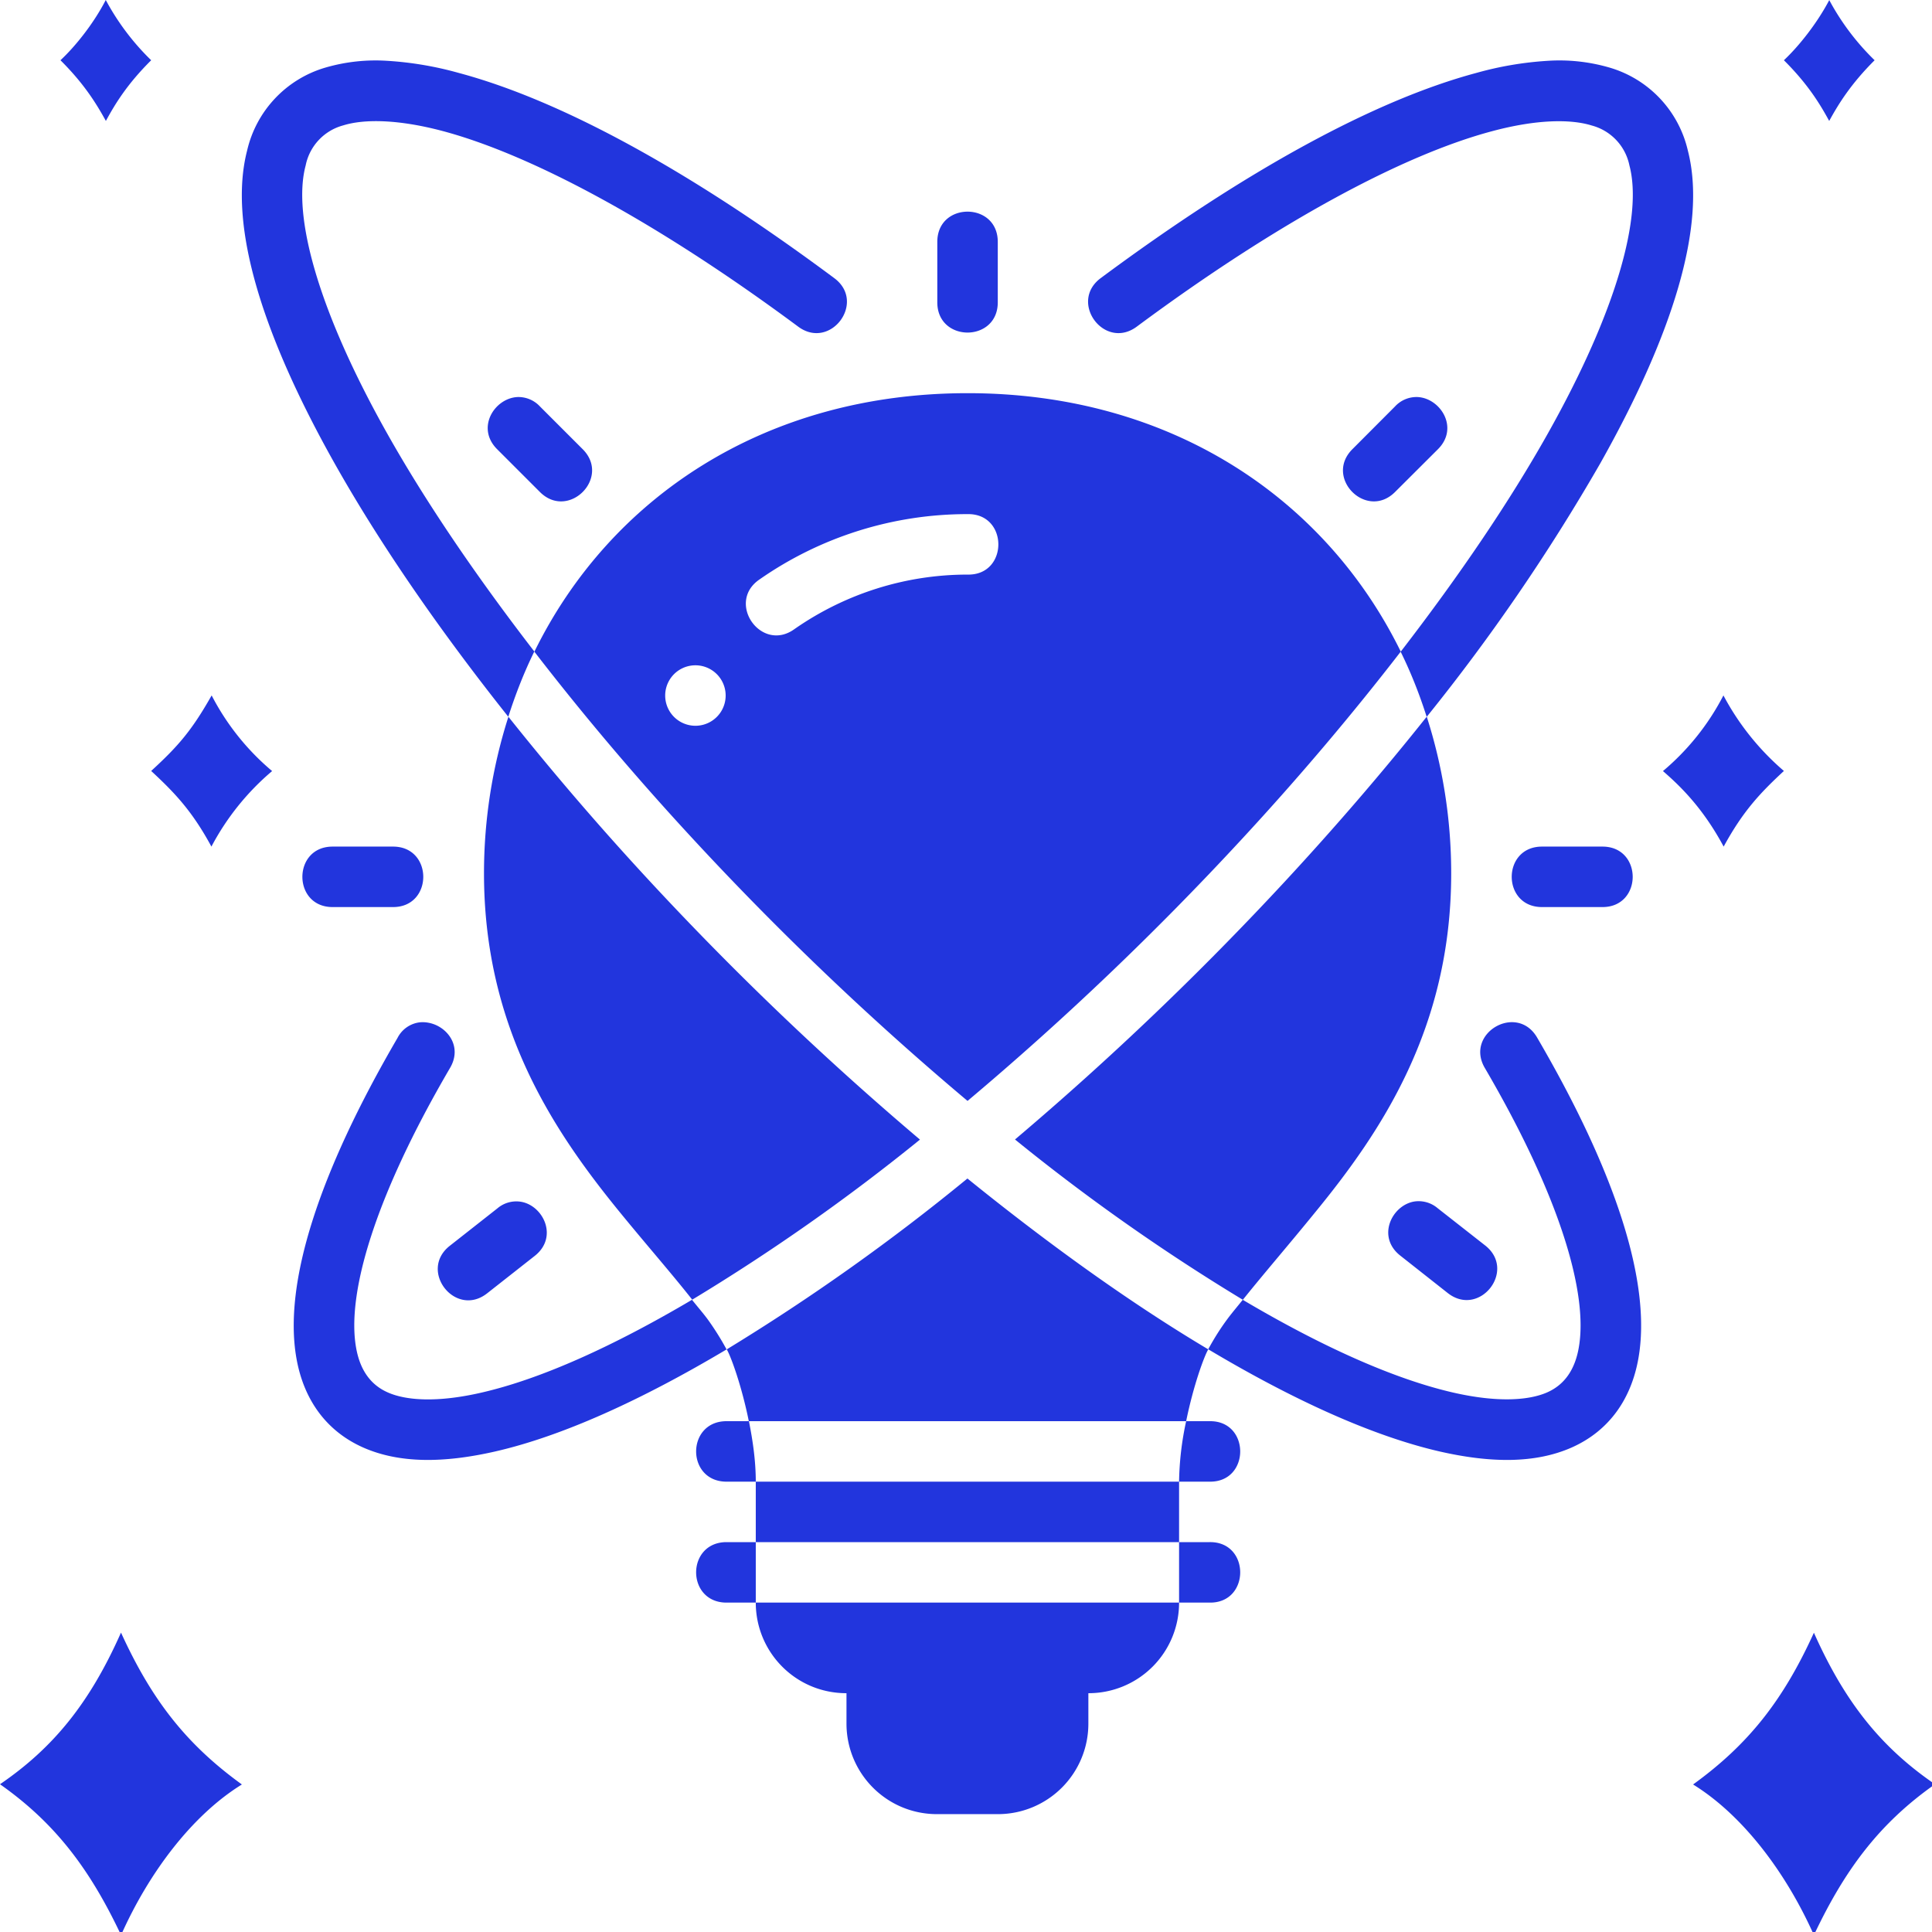 <svg xmlns="http://www.w3.org/2000/svg" xmlns:xlink="http://www.w3.org/1999/xlink" width="512" height="512" x="0" y="0" viewBox="0 0 16.933 16.933" style="enable-background:new 0 0 512 512" xml:space="preserve" class=""><g><path d="M.927 0C.824.2.667.4.53.528c.209.208.314.38.398.532.083-.153.188-.324.397-.532A2.156 2.156 0 0 1 .927 0zm15.106 0c-.105.2-.262.4-.398.528.209.208.314.38.397.532.084-.153.19-.324.398-.532A2.156 2.156 0 0 1 16.032 0zM3.393.533a1.572 1.572 0 0 0-.543.06.989.989 0 0 0-.684.726c-.172.664.145 1.637.767 2.743.388.689.902 1.44 1.522 2.22.063-.197.138-.389.228-.572-.52-.674-.957-1.32-1.288-1.908-.609-1.082-.834-1.914-.716-2.352a.456.456 0 0 1 .329-.351c.186-.058.487-.053.874.05.773.207 1.868.79 3.114 1.714.284.21.6-.216.315-.426C6.034 1.487 4.91.877 4.02.639a3.007 3.007 0 0 0-.626-.106zm1.29 5.178c.415.538.882 1.093 1.399 1.651A26.53 26.53 0 0 0 8.48 9.649a26.542 26.542 0 0 0 2.397-2.287c.517-.558.984-1.113 1.399-1.65.09.182.165.373.228.57-.376.473-.79.955-1.238 1.439a27.136 27.136 0 0 1-2.37 2.266 17.712 17.712 0 0 0 1.997 1.405c.184-.23.399-.478.63-.762.582-.71 1.196-1.62 1.196-2.975 0-.482-.076-.942-.214-1.373a17.19 17.19 0 0 0 1.52-2.22c.623-1.106.94-2.078.768-2.743a.989.989 0 0 0-.684-.726 1.569 1.569 0 0 0-.543-.06 2.983 2.983 0 0 0-.626.106c-.889.238-2.014.85-3.292 1.798-.284.21.031.636.315.426 1.246-.924 2.34-1.507 3.114-1.713.387-.104.688-.108.874-.05a.456.456 0 0 1 .33.35c.117.439-.108 1.27-.717 2.353-.33.587-.767 1.234-1.287 1.908-.66-1.345-2.019-2.265-3.796-2.265-1.779 0-3.137.92-3.797 2.265zM8.48 1.855c-.133 0-.265.088-.265.265v.53c0 .353.53.353.53 0v-.53c0-.177-.132-.265-.265-.265zM4.533 3.48c-.2.012-.363.27-.176.457l.375.375c.25.25.625-.125.375-.375l-.375-.375a.257.257 0 0 0-.2-.082zm7.894 0a.256.256 0 0 0-.2.082l-.374.375c-.25.25.124.625.374.375l.376-.375c.187-.187.023-.445-.176-.457zM8.48 4.506c.36-.007.36.538 0 .53-.543 0-1.071.167-1.516.477-.293.213-.605-.235-.305-.436a3.18 3.18 0 0 1 1.821-.571zM6.095 5.831a.265.265 0 1 1 0 .53.265.265 0 0 1 0-.53zm-4.24.264c-.173.305-.29.442-.53.662.207.192.359.351.528.663a2.23 2.23 0 0 1 .532-.662 2.163 2.163 0 0 1-.53-.663zm13.25 0a2.163 2.163 0 0 1-.53.663c.144.125.347.317.532.662.17-.312.321-.471.528-.663a2.277 2.277 0 0 1-.53-.662zm-10.649.187a4.5 4.5 0 0 0-.214 1.373c0 1.355.614 2.264 1.195 2.975.232.284.448.53.63.761a17.7 17.7 0 0 0 1.996-1.403 27.137 27.137 0 0 1-2.37-2.267 25.396 25.396 0 0 1-1.237-1.439zM2.915 7.42c-.353 0-.353.53 0 .53h.53c.353 0 .353-.53 0-.53zm10.6 0c-.354 0-.354.53 0 .53h.53c.353 0 .353-.53 0-.53zM3.681 8.96a.252.252 0 0 0-.197.137c-.688 1.18-1.002 2.148-.886 2.807.061.349.25.635.588.784.315.138.701.137 1.156.033.585-.134 1.279-.449 2.026-.894a2.406 2.406 0 0 0-.162-.259c-.04-.055-.095-.118-.141-.176-.694.41-1.325.694-1.843.813-.389.09-.663.07-.823-.001-.16-.07-.246-.209-.278-.392-.084-.473.161-1.318.821-2.448.116-.192-.023-.37-.186-.4a.262.262 0 0 0-.075-.004zm2.687 2.867h.002c.037.064.13.318.193.629h3.833c.063-.31.156-.565.194-.63.747.446 1.441.76 2.026.895.455.104.841.105 1.156-.033.338-.149.527-.435.588-.784.116-.659-.198-1.628-.886-2.807-.177-.312-.643-.04-.458.267.66 1.13.905 1.975.821 2.448-.032.183-.118.322-.278.392-.16.07-.434.09-.823.001-.518-.119-1.15-.402-1.844-.813-.046.058-.1.121-.14.176-.067.091-.118.176-.163.258-.672-.4-1.388-.913-2.11-1.497a18.56 18.56 0 0 1-2.11 1.498zm4.028.629a2.654 2.654 0 0 0-.062.53h.265c.361.008.361-.538 0-.53zm-.062.53h-3.71v.53h3.71zm0 .53v.53h.265c.361.008.361-.538 0-.53zm0 .53h-3.71c0 .436.351.794.794.794h.001v.266c0 .436.351.794.794.794h.532a.793.793 0 0 0 .794-.794v-.266a.793.793 0 0 0 .795-.794zm-3.71 0v-.53H6.36c-.345.008-.345.522 0 .53zm0-1.06c0-.185-.027-.363-.06-.53H6.36c-.345.008-.345.522 0 .53zm5.769-2.455c-.196.035-.329.31-.12.474l.416.328c.278.218.606-.198.328-.417l-.417-.327a.257.257 0 0 0-.207-.058zm-7.826.002a.256.256 0 0 0-.208.058l-.417.328c-.277.218.05.635.328.416l.417-.328c.208-.164.076-.44-.12-.474zM1.06 14.31C.786 14.927.467 15.319 0 15.638c.483.34.787.742 1.061 1.322.248-.556.629-1.055 1.059-1.32-.484-.35-.788-.736-1.059-1.33zm14.838 0c-.27.594-.575.98-1.059 1.33.43.265.811.764 1.059 1.32.274-.58.578-.982 1.061-1.322-.467-.32-.786-.711-1.061-1.328z" fill="#2235dd" opacity="1" data-original="#000000" class=""></path></g></svg>